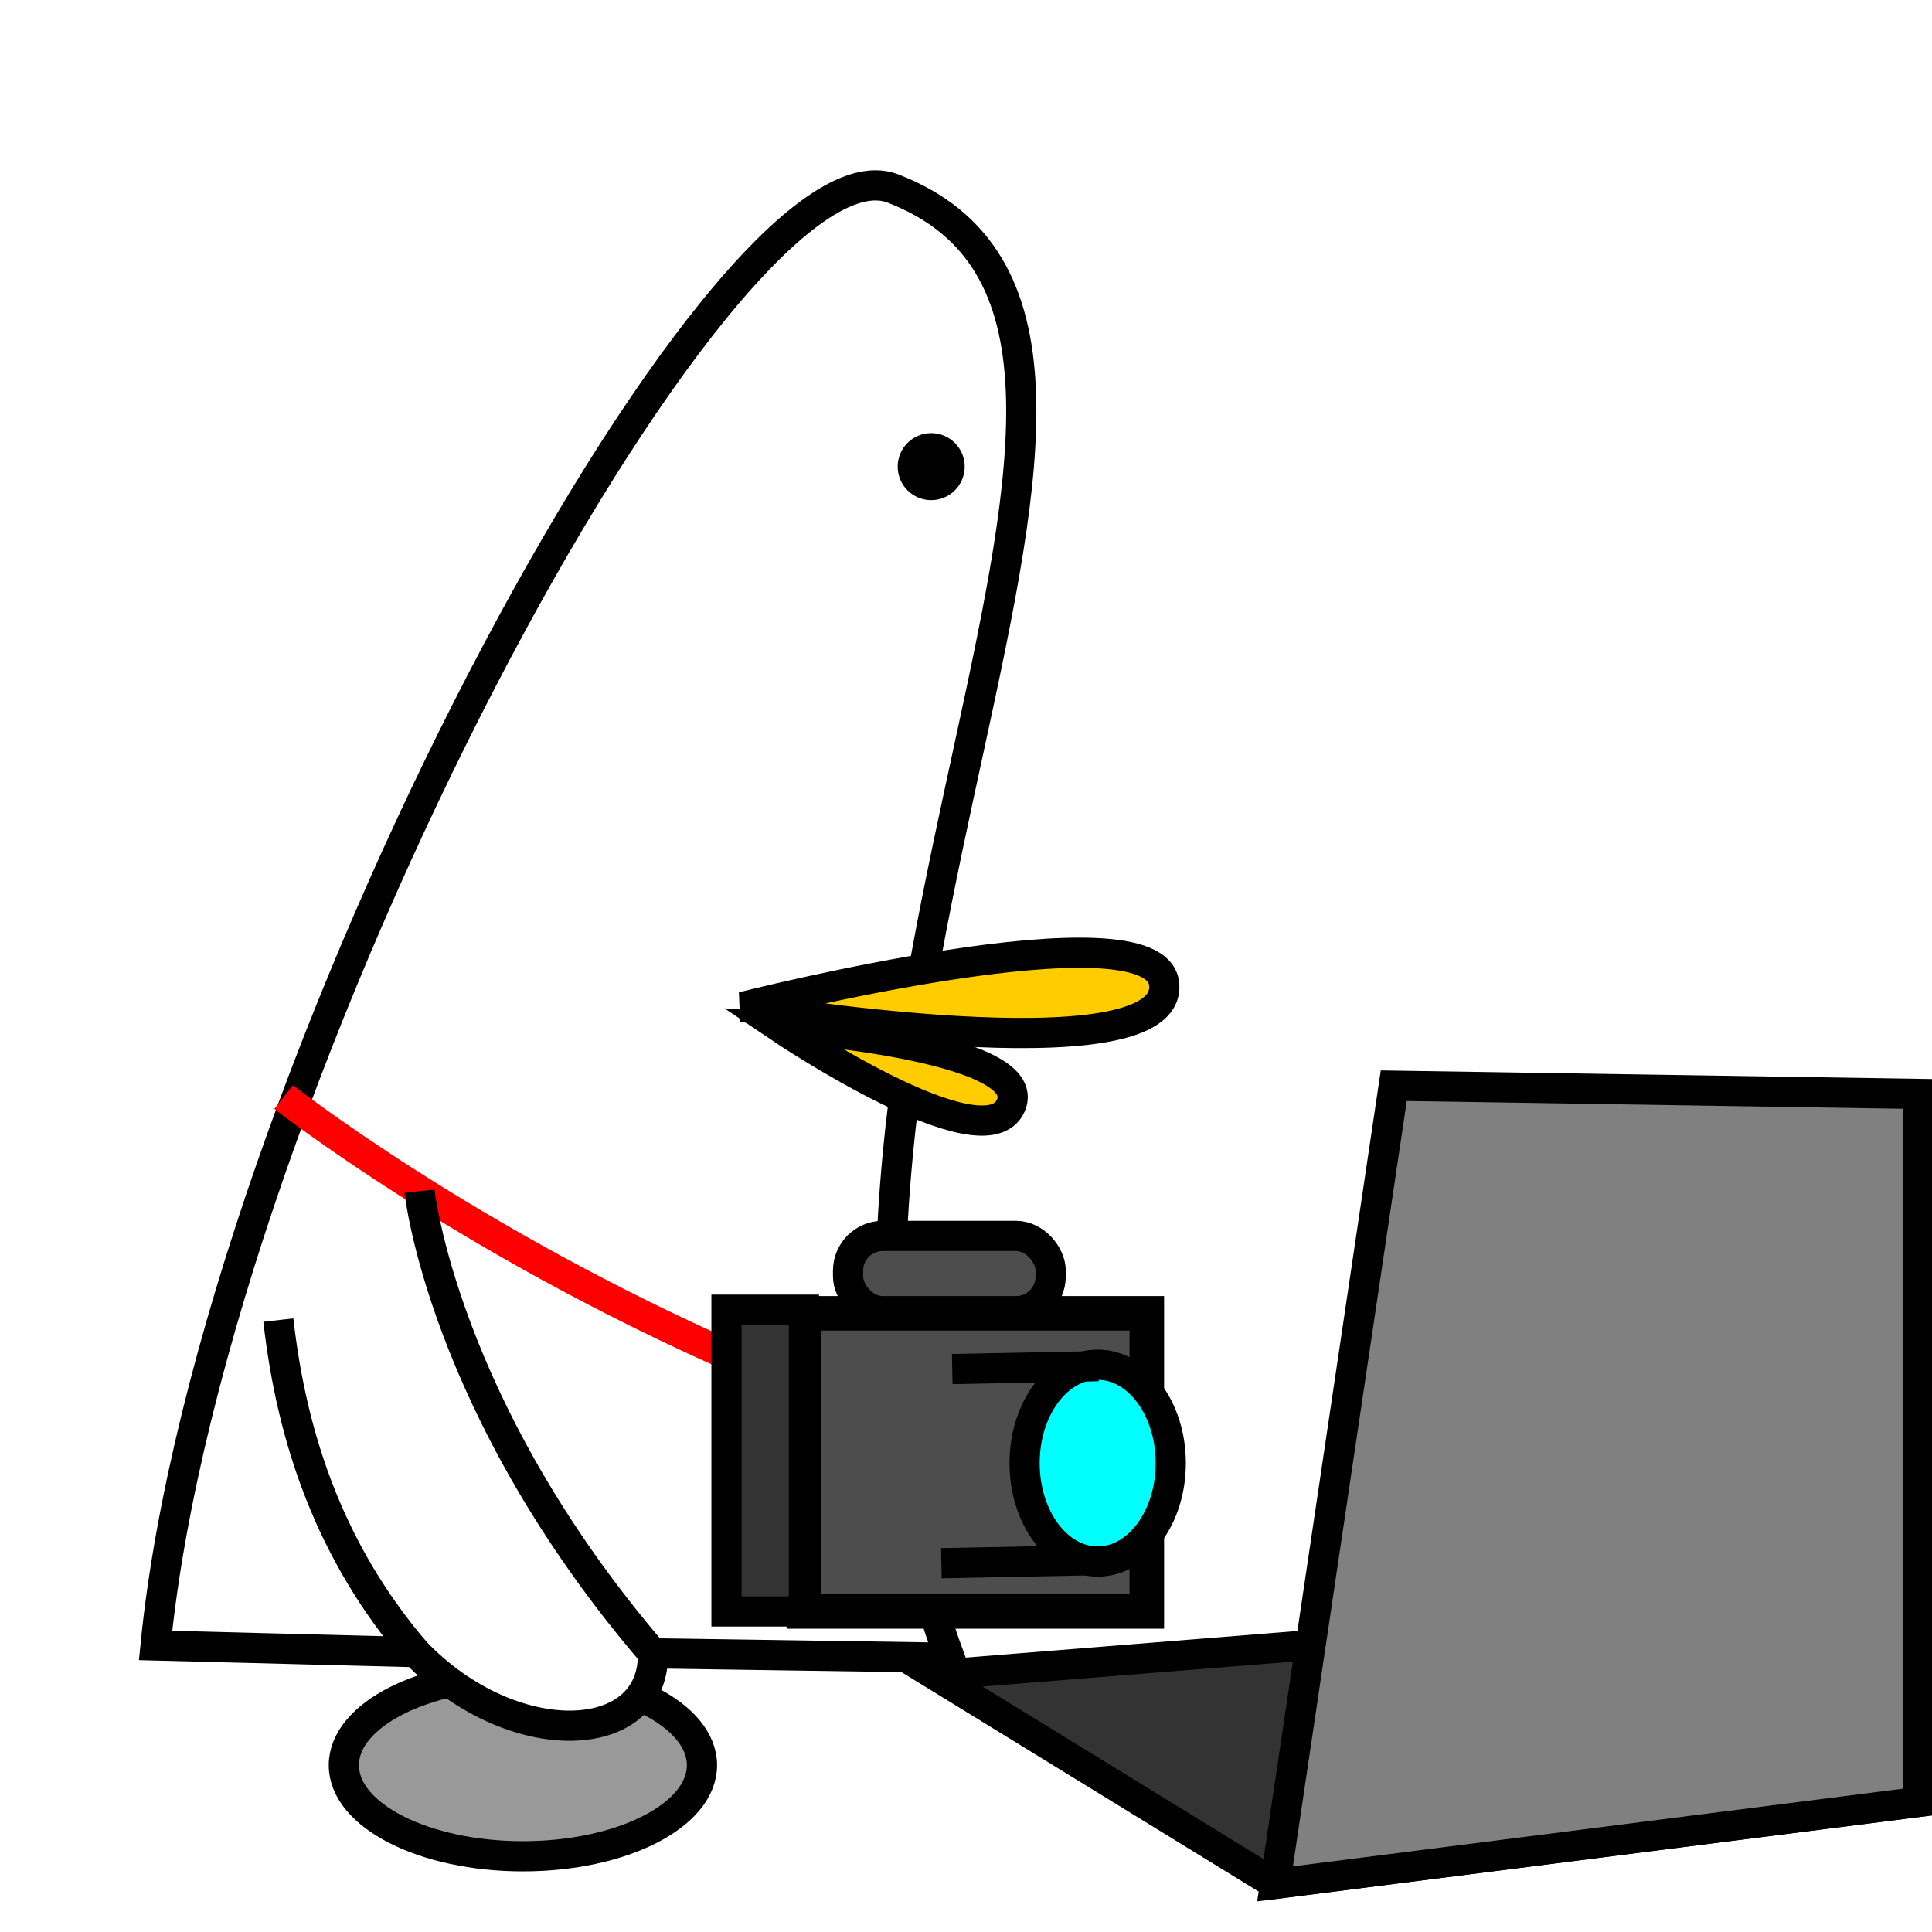 <svg xmlns="http://www.w3.org/2000/svg" width="64" height="64" xmlns:v="https://vecta.io/nano"><g stroke="#000"><ellipse cx="17.322" cy="58.475" rx="5.932" ry="3.017" fill="#999"/><path d="M5.153 54.508C7.027 35.653 23.977 4.175 29.56 6.237c11.898 4.56-5.65 28.16 1.898 48.678l-9.828-.146c.06 3.105-4.655 3.3-7.865-.04z" fill="#fff"/><g fill="#fc0"><path d="M25.83 34.034s6.806 4.59 7.66 2.576c.835-1.97-7.66-2.576-7.66-2.576z"/><path d="M24.6 33.356s13.728-3.483 13.966-.746c.27 3.12-13.966.746-13.966.746z"/></g></g><path d="M9.396 36.34s6.04 4.746 15.005 8.677" fill="red" stroke="red"/><g stroke="#000"><path d="M13.765 54.73c-2.797-3.272-4.093-7.006-4.544-11m4.677-4.272s.75 7.166 7.73 15.312" fill="none"/><path d="M26.63 43.506h11.36v9.875H26.63z" fill="#4d4d4d" stroke-width="1.144"/><ellipse cx="36.362" cy="48.468" rx="2.421" ry="3.26" fill="#0ff"/><rect width="6.712" height="2.493" x="28.093" y="40.941" ry="1.151" fill="#4d4d4d"/><path d="M24.066 43.386h2.565v9.995h-2.565z" fill="#333"/><path d="M36.386 45.256l-4.842.096m4.482 6.335l-4.842.096" fill="none"/><circle cx="30.847" cy="15.458" r=".61"/><path d="M30.983 55.492l11.254 6.915 21.288-2.712-7.186-6.237z" fill="#333"/><path d="M46.17 35.966l-3.932 26.44 21.288-2.712V36.237z" fill="gray"/></g></svg>